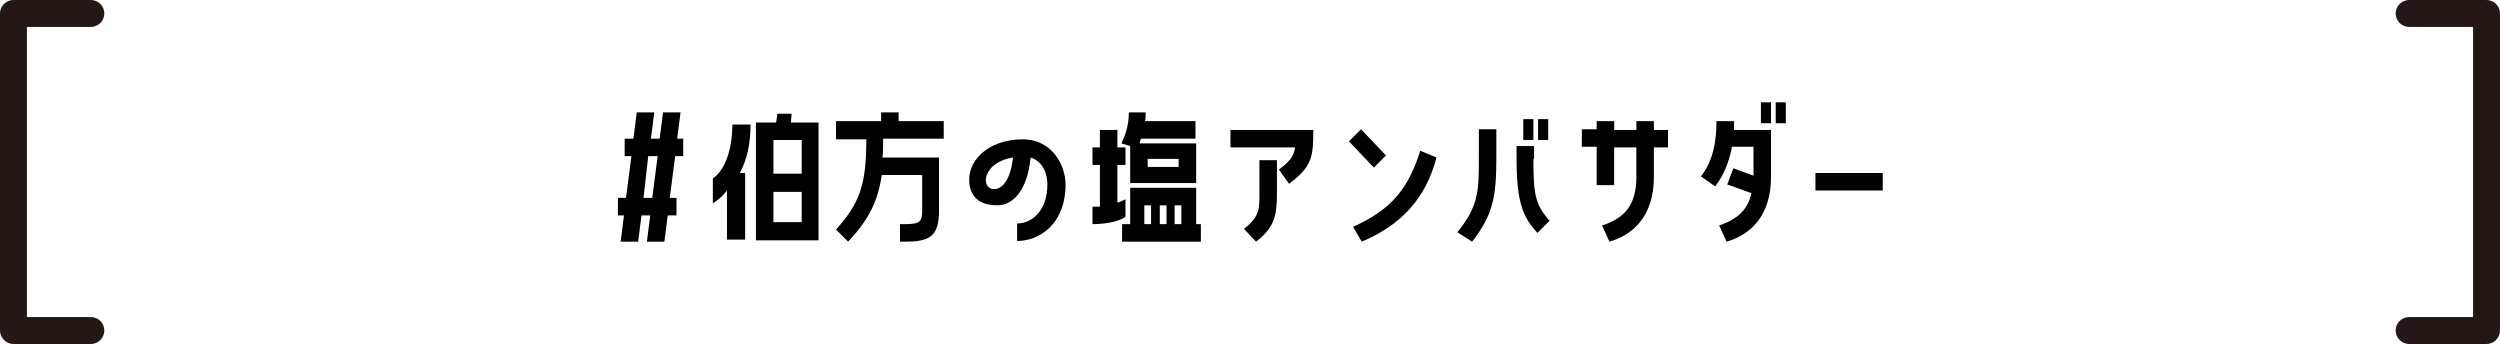 <?xml version="1.0" encoding="utf-8"?>
<!-- Generator: Adobe Illustrator 24.3.0, SVG Export Plug-In . SVG Version: 6.00 Build 0)  -->
<svg version="1.1" xmlns="http://www.w3.org/2000/svg" xmlns:xlink="http://www.w3.org/1999/xlink" x="0px" y="0px" width="371.4px"
	 height="51.1px" viewBox="0 0 371.4 51.1" style="enable-background:new 0 0 371.4 51.1;" xml:space="preserve">
<style type="text/css">
	.st0{display:none;}
	.st1{display:inline;fill:#DAE139;}
	.st2{fill:#FFFFFF;}
	.st3{fill:url(#);}
	.st4{clip-path:url(#SVGID_2_);}
	.st5{fill:none;stroke:#231815;stroke-width:6;stroke-linecap:round;}
	.st6{fill:#231815;}
	.st7{display:inline;}
	.st8{fill:#DAE139;}
	.st9{fill:url(#SVGID_3_);}
	.st10{fill:#231815;stroke:#231815;stroke-width:0.5;}
</style>
<g id="レイヤー_1">
</g>
<g id="レイヤー_3" class="st0">
	<rect x="-507.9" y="-1330.9" class="st1" width="1920" height="3423"/>
</g>
<g id="背景パターン">
</g>
<g id="写真配置">
</g>
<g id="パーツ君">
	<g class="st0">
		<path class="st7" d="M49.9,35.9l0.5-3.9h-0.9v-2.6h1.2l0.8-6.2h-1v-2.6h1.3l0.5-3.9h2.6l-0.5,3.9h1.3l0.5-3.9h2.6l-0.5,3.9h0.9
			v2.6h-1.2l-0.8,6.2h1V32H57l-0.5,3.9h-2.6l0.5-3.9H53l-0.5,3.9H49.9z M53.3,29.4h1.3l0.8-6.2h-1.4L53.3,29.4z"/>
		<path class="st7" d="M66.8,16.7c0,0.5,0,0.9,0,1.3h4.5v2.6h-1.1l0.2,0.6l-2.4,0.9l-0.6-1.6h-0.8c-0.1,0.5-0.2,1-0.4,1.5l-2.6-0.3
			c0.5-1.5,0.6-3.3,0.6-5.1H66.8z M72.9,29.8h6.7v2.5c0,2.5-1.3,3.5-3.4,3.5h-1.5v-2.4h1.5c0.5,0,0.8-0.4,0.8-1.1v-0.2h-4.2v3.7
			h-2.6v-3.1c-1.1,1.5-2.5,2.4-4.2,3.1l-1.4-2.2c0.9-0.4,1.8-0.9,2.5-1.5H64v-6h6.3v-1.3h-5.8v-2.4h14.6v6h-6.3V29.8z M70.3,28.5
			h-3.7v1.3h3.7V28.5z M74.6,18h5v2.6h-1.7l0.2,0.6L75.7,22l-0.6-1.5h-0.9c-0.1,0.5-0.3,0.9-0.5,1.4l-2.5-0.8
			c0.6-1.4,0.8-2.7,0.8-4.5h2.6C74.6,17.1,74.6,17.5,74.6,18z M72.9,26.1h3.7v-1.3h-3.7V26.1z"/>
		<path class="st7" d="M94.4,29.2v2.6h-1.6v4h-2.6v-4h-6.3v-2.6l3.3-12.6h2.7l-3.3,12.6h3.6v-9.4h2.6v9.4H94.4z"/>
		<path class="st7" d="M107.1,16.7h7.3v15c0,3-1.3,4.2-3.9,4.2v-2.6c0.9,0,1.3-0.4,1.3-1.6V30h-2.5c-0.2,1.9-0.5,3.1-0.8,4.3
			l-2.5-0.8c0.1-0.3,0.1-0.6,0.2-0.9h-0.8c0,0.9,0.2,2.3,0.9,3.3h-2.5c-0.5-1-0.7-1.8-0.7-3.3h-1.6c0,1.5-0.2,2.4-0.7,3.3h-2.5
			c0.6-1.1,0.9-2.4,0.9-3.3h-0.9V30h0.7v-9.4h-0.7V18h0.7v-1.3h2.6V18h1.4v-1.3h2.6V18h0.7v2.6h-0.7V30h0.7v2.2
			C106.9,29.8,107.1,27.1,107.1,16.7z M103.1,20.5h-1.4v1.8h1.4V20.5z M103.1,24.3h-1.4v1.8h1.4V24.3z M103.1,28.1h-1.4V30h1.4V28.1
			z M109.5,27.4h2.3v-2.8h-2.2C109.6,25.6,109.6,26.6,109.5,27.4z M109.7,22h2.2v-2.8h-2.1C109.7,20.2,109.7,21.2,109.7,22z"/>
		<path class="st7" d="M122.3,34.3c-3.2,0-3.4-1.4-3.4-4.9v-8.8h2.6V29c0,2.3,0,2.7,0.8,2.7V34.3z M130.5,20.5h2.9v2.6h-2.9v6.3h2.4
			V32h-2.4c0,1.4-0.3,3.9-3.2,3.9c-2.4,0-3.2-1.6-3.2-3c0-1.5,1-3.4,3.9-3.4v-6.3h-4.2v-2.6h4.2V18h2.6V20.5z M128,31.9
			c-1,0-1.5,0.3-1.5,0.8c0,0.3,0.2,0.7,0.7,0.7C128,33.4,128,32.8,128,31.9z"/>
		<path class="st7" d="M145,35.9l-2-1.6c2.9-3.8,4.7-9.2,0.1-9.3v5.6h-2.6v-5.4c-1.1,0.1-1.8,0.3-1.8,0.3L138,23c0,0,1-0.2,2.4-0.4
			V18h2.6v4.4C147.6,22.4,151.6,26.6,145,35.9z M150.1,19.7l2.3,5.8l-2.4,1l-2.3-5.8L150.1,19.7z"/>
		<path class="st7" d="M160.3,21.8l-0.8,11H157l0.7-11h-1.8v-2.6h2L158,18h2.6l-0.1,1.3h2.7v2.6H160.3z M169.6,32.7l0.7,2.5
			c0,0-0.6,0.7-4.1,0.7c-3.6,0-5-0.8-5-4.6h2.6c0,1.8,0.5,2,2.7,2C168.9,33.3,169.6,32.7,169.6,32.7z M162.6,24.4h6.3V27h-6.3V24.4z
			"/>
		<path class="st7" d="M188.2,27.4c0,5.9-3.9,8.4-7.2,8.4v-2.6c2.2,0,4.5-1.9,4.5-5.8c0-1.5-0.6-3.4-2.5-4c-0.5,5.3-2.9,7.1-4.9,7.1
			c-1.9,0-3.6-0.6-4.1-2.7c-0.8-3.9,2.8-7.1,7.8-7.1C186.5,20.7,188.2,24.8,188.2,27.4z M180.5,23.4c-4.6,0.7-4.9,4.7-2.8,4.7
			C178.8,28.1,180.1,26.9,180.5,23.4z"/>
		<path class="st7" d="M194.9,28.9V18h2.6v10.9c0,4.6,1.1,4.9,4.1,3.8l0.8,2.4C196.9,37,194.9,35.3,194.9,28.9z"/>
		<path class="st7" d="M213.5,35.9v-2.6c3.9,0,3.5-4.6,0.6-4.7c0,1.4-0.2,3.9-3.2,3.9c-2.4,0-3.2-1.6-3.2-3c0-1.5,1-3.4,3.9-3.4
			v-4.1h-3.9v-2.6h3.9V18h2.6v1.3h3.9v2.6h-3.9V26C220.4,26.7,221,35.9,213.5,35.9z M211.6,28.4c-1,0-1.5,0.3-1.5,0.8
			c0,0.3,0.2,0.7,0.7,0.7C211.6,29.9,211.6,29.3,211.6,28.4z M220,22.5V26h-2.6v-3.5H220z"/>
		<path class="st7" d="M225.1,19.3h12.3c0,3.9-0.1,5.4-3.6,8l-1.5-2.1c1.7-1.3,2.2-2,2.4-3.3h-9.6V19.3z M229.3,28.8v-5h2.6v5
			c0,3.3-0.4,5-3.1,7.1l-1.8-1.9C229.5,32.2,229.3,30.8,229.3,28.8z"/>
		<path class="st7" d="M246.3,24.9l-3.7-3.9l1.8-1.8l3.7,3.9L246.3,24.9z M244.5,35.9l-1.3-2.2c5.8-2.6,8.2-5.7,10-11.3l2.4,1
			C254,29.6,250.2,33.5,244.5,35.9z"/>
		<path class="st7" d="M262,19.2h2.6v4.1c0,6-0.5,8.6-3.6,12.6l-2.2-1.4c3.2-3.9,3.2-6.2,3.2-11.2V19.2z M270,23.6
			c0,5.4,0.3,6.8,2.4,9.2l-1.8,1.8c-2.1-2.3-3.1-4.4-3.1-11v-1.9h2.6V23.6z M270,20.8h-1.5v-3.1h1.5V20.8z M272.2,20.8h-1.5v-3.1
			h1.5V20.8z"/>
		<path class="st7" d="M279.5,21.8h-2.2v-2.6h2.2V18h2.6v1.3h3.3V18h2.6v1.3h2.1v2.6H288v4.4c0,5.8-3.1,8.6-6.6,9.6l-1.1-2.4
			c3.4-1.1,5.1-3.1,5.1-7.2v-4.4h-3.3v5.6h-2.6V21.8z"/>
		<path class="st7" d="M299.8,19.3h5.5v7c0,5.8-3.1,8.6-6.6,9.6l-1.1-2.4c2.6-0.9,4.2-2.2,4.8-4.8l-3.6-1.3l0.9-2.4l3,1.1v-4.3h-3.2
			c-0.4,2.2-1.2,4.2-2.5,5.9l-2.1-1.5c1.7-2.2,2.3-4.9,2.3-8.2h2.6C299.9,18.4,299.9,18.8,299.8,19.3z M303.8,15.2h1.5v3.1h-1.5
			V15.2z M307.5,15.2v3.1H306v-3.1H307.5z"/>
		<path class="st7" d="M321.9,25.7v2.6h-10v-2.6H321.9z"/>
	</g>
	<g>
		<path class="st6" d="M13.5,51.1H2c-1.1,0-2-0.9-2-2V2c0-1.1,0.9-2,2-2h11.5c1.1,0,2,0.9,2,2s-0.9,2-2,2H4v43.1h9.5
			c1.1,0,2,0.9,2,2S14.6,51.1,13.5,51.1z"/>
		<path class="st6" d="M369.4,51.1h-11.5c-1.1,0-2-0.9-2-2s0.9-2,2-2h9.5V4h-9.5c-1.1,0-2-0.9-2-2s0.9-2,2-2h11.5c1.1,0,2,0.9,2,2
			v47.1C371.4,50.2,370.5,51.1,369.4,51.1z"/>
	</g>
	<g>
		<path d="M92.2,35.9l0.5-3.9h-0.9v-2.6H93l0.8-6.2h-1v-2.6h1.3l0.5-3.9h2.6l-0.5,3.9H98l0.5-3.9h2.6l-0.5,3.9h0.9v2.6h-1.2
			l-0.8,6.2h1V32h-1.3l-0.5,3.9h-2.6l0.5-3.9h-1.3l-0.5,3.9H92.2z M95.6,29.4h1.3l0.8-6.2h-1.4L95.6,29.4z"/>
		<path d="M133.5,18h6.7v2.6h-9c0,1,0,1.9-0.1,2.8h8.4v7.9c0,3.8-1.4,4.6-5,4.6h-0.8v-2.6h0.5c2.3,0,2.8-0.2,2.8-2V26h-6
			c-0.6,4-2,6.7-5,9.9l-1.8-1.8c3.5-3.9,4.5-6.6,4.5-13.4h-4.5V18h6.7v-1.3h2.6V18z"/>
		<path d="M158.3,27.4c0,5.9-3.9,8.4-7.2,8.4v-2.6c2.2,0,4.5-1.9,4.5-5.8c0-1.5-0.6-3.4-2.5-4c-0.5,5.3-2.9,7.1-4.9,7.1
			c-1.9,0-3.6-0.6-4.1-2.7c-0.8-3.9,2.8-7.1,7.8-7.1C156.5,20.7,158.3,24.8,158.3,27.4z M150.5,23.4c-4.6,0.7-4.9,4.7-2.8,4.7
			C148.8,28.1,150.1,26.9,150.5,23.4z"/>
		<path d="M167.2,32.2c-0.6,0.5-2.4,1.1-4.9,1.1v-2.6c0.4,0,0.8,0,1.1,0v-6.2h-1.1v-2.6h1.1v-2.6h2.6v2.6h1.2v2.6H166v5.6
			c0.4-0.1,0.8-0.3,1.2-0.5V32.2z M170.2,16.7c0,0.5,0,0.9-0.1,1.3h7.5v2.6h-8.1c-0.1,0.2-0.1,0.5-0.2,0.7h8.4v5.9h-9.8v-5.5
			l-1.3-0.4c0.5-1.1,1.1-2.5,1.1-4.6H170.2z M177.7,33.3h0.7v2.6h-11.7v-2.6h1.2v-5.4h9.8V33.3z M171,30.5h-1v2.8h1V30.5z
			 M170.5,24.8h4.6v-1.2h-4.6V24.8z M173.3,30.5h-1v2.8h1V30.5z M175.5,30.5h-1v2.8h1V30.5z"/>
		<path d="M182.8,19.3h12.3c0,3.9-0.1,5.4-3.6,8l-1.5-2.1c1.7-1.3,2.2-2,2.4-3.3h-9.6V19.3z M187.1,28.8v-5h2.6v5
			c0,3.3-0.4,5-3.1,7.1l-1.8-1.9C187.2,32.2,187.1,30.8,187.1,28.8z"/>
		<path d="M204.1,24.9l-3.7-3.9l1.8-1.8l3.7,3.9L204.1,24.9z M202.3,35.9l-1.3-2.2c5.8-2.6,8.2-5.7,10-11.3l2.4,1
			C211.8,29.6,208,33.5,202.3,35.9z"/>
		<path d="M219.7,19.2h2.6v4.1c0,6-0.5,8.6-3.6,12.6l-2.2-1.4c3.2-3.9,3.2-6.2,3.2-11.2V19.2z M227.8,23.6c0,5.4,0.3,6.8,2.4,9.2
			l-1.8,1.8c-2.1-2.3-3.1-4.4-3.1-11v-1.9h2.6V23.6z M227.8,20.8h-1.5v-3.1h1.5V20.8z M230,20.8h-1.5v-3.1h1.5V20.8z"/>
		<path d="M237.2,21.8h-2.2v-2.6h2.2V18h2.6v1.3h3.3V18h2.6v1.3h2.1v2.6h-2.1v4.4c0,5.8-3.1,8.6-6.6,9.6l-1.1-2.4
			c3.4-1.1,5.1-3.1,5.1-7.2v-4.4h-3.3v5.6h-2.6V21.8z"/>
		<path d="M257.6,19.3h5.5v7c0,5.8-3.1,8.6-6.6,9.6l-1.1-2.4c2.6-0.9,4.2-2.2,4.8-4.8l-3.6-1.3l0.9-2.4l3,1.1v-4.3h-3.2
			c-0.4,2.2-1.2,4.2-2.5,5.9l-2.1-1.5c1.7-2.2,2.3-4.9,2.3-8.2h2.6C257.6,18.4,257.6,18.8,257.6,19.3z M261.6,15.2h1.5v3.1h-1.5
			V15.2z M265.3,15.2v3.1h-1.5v-3.1H265.3z"/>
		<path d="M279.7,25.7v2.6h-10v-2.6H279.7z"/>
		<path d="M105.9,30.2v-3.7c1.8-1.2,2.9-4.3,2.9-8h2.7c0,2.8-0.5,5.2-1.6,7.2h0.8v9.9h-2.7v-7.3C107.4,29.1,106.7,29.7,105.9,30.2"
			/>
		<path d="M117.5,18.2h4.1v17.5h-9.3V18.2h3l0.2-1.3h2.1L117.5,18.2z M114.9,25.8h4.2v-5h-4.2V25.8z M119.1,28.5h-4.2V33h4.2V28.5z"
			/>
	</g>
</g>
</svg>
